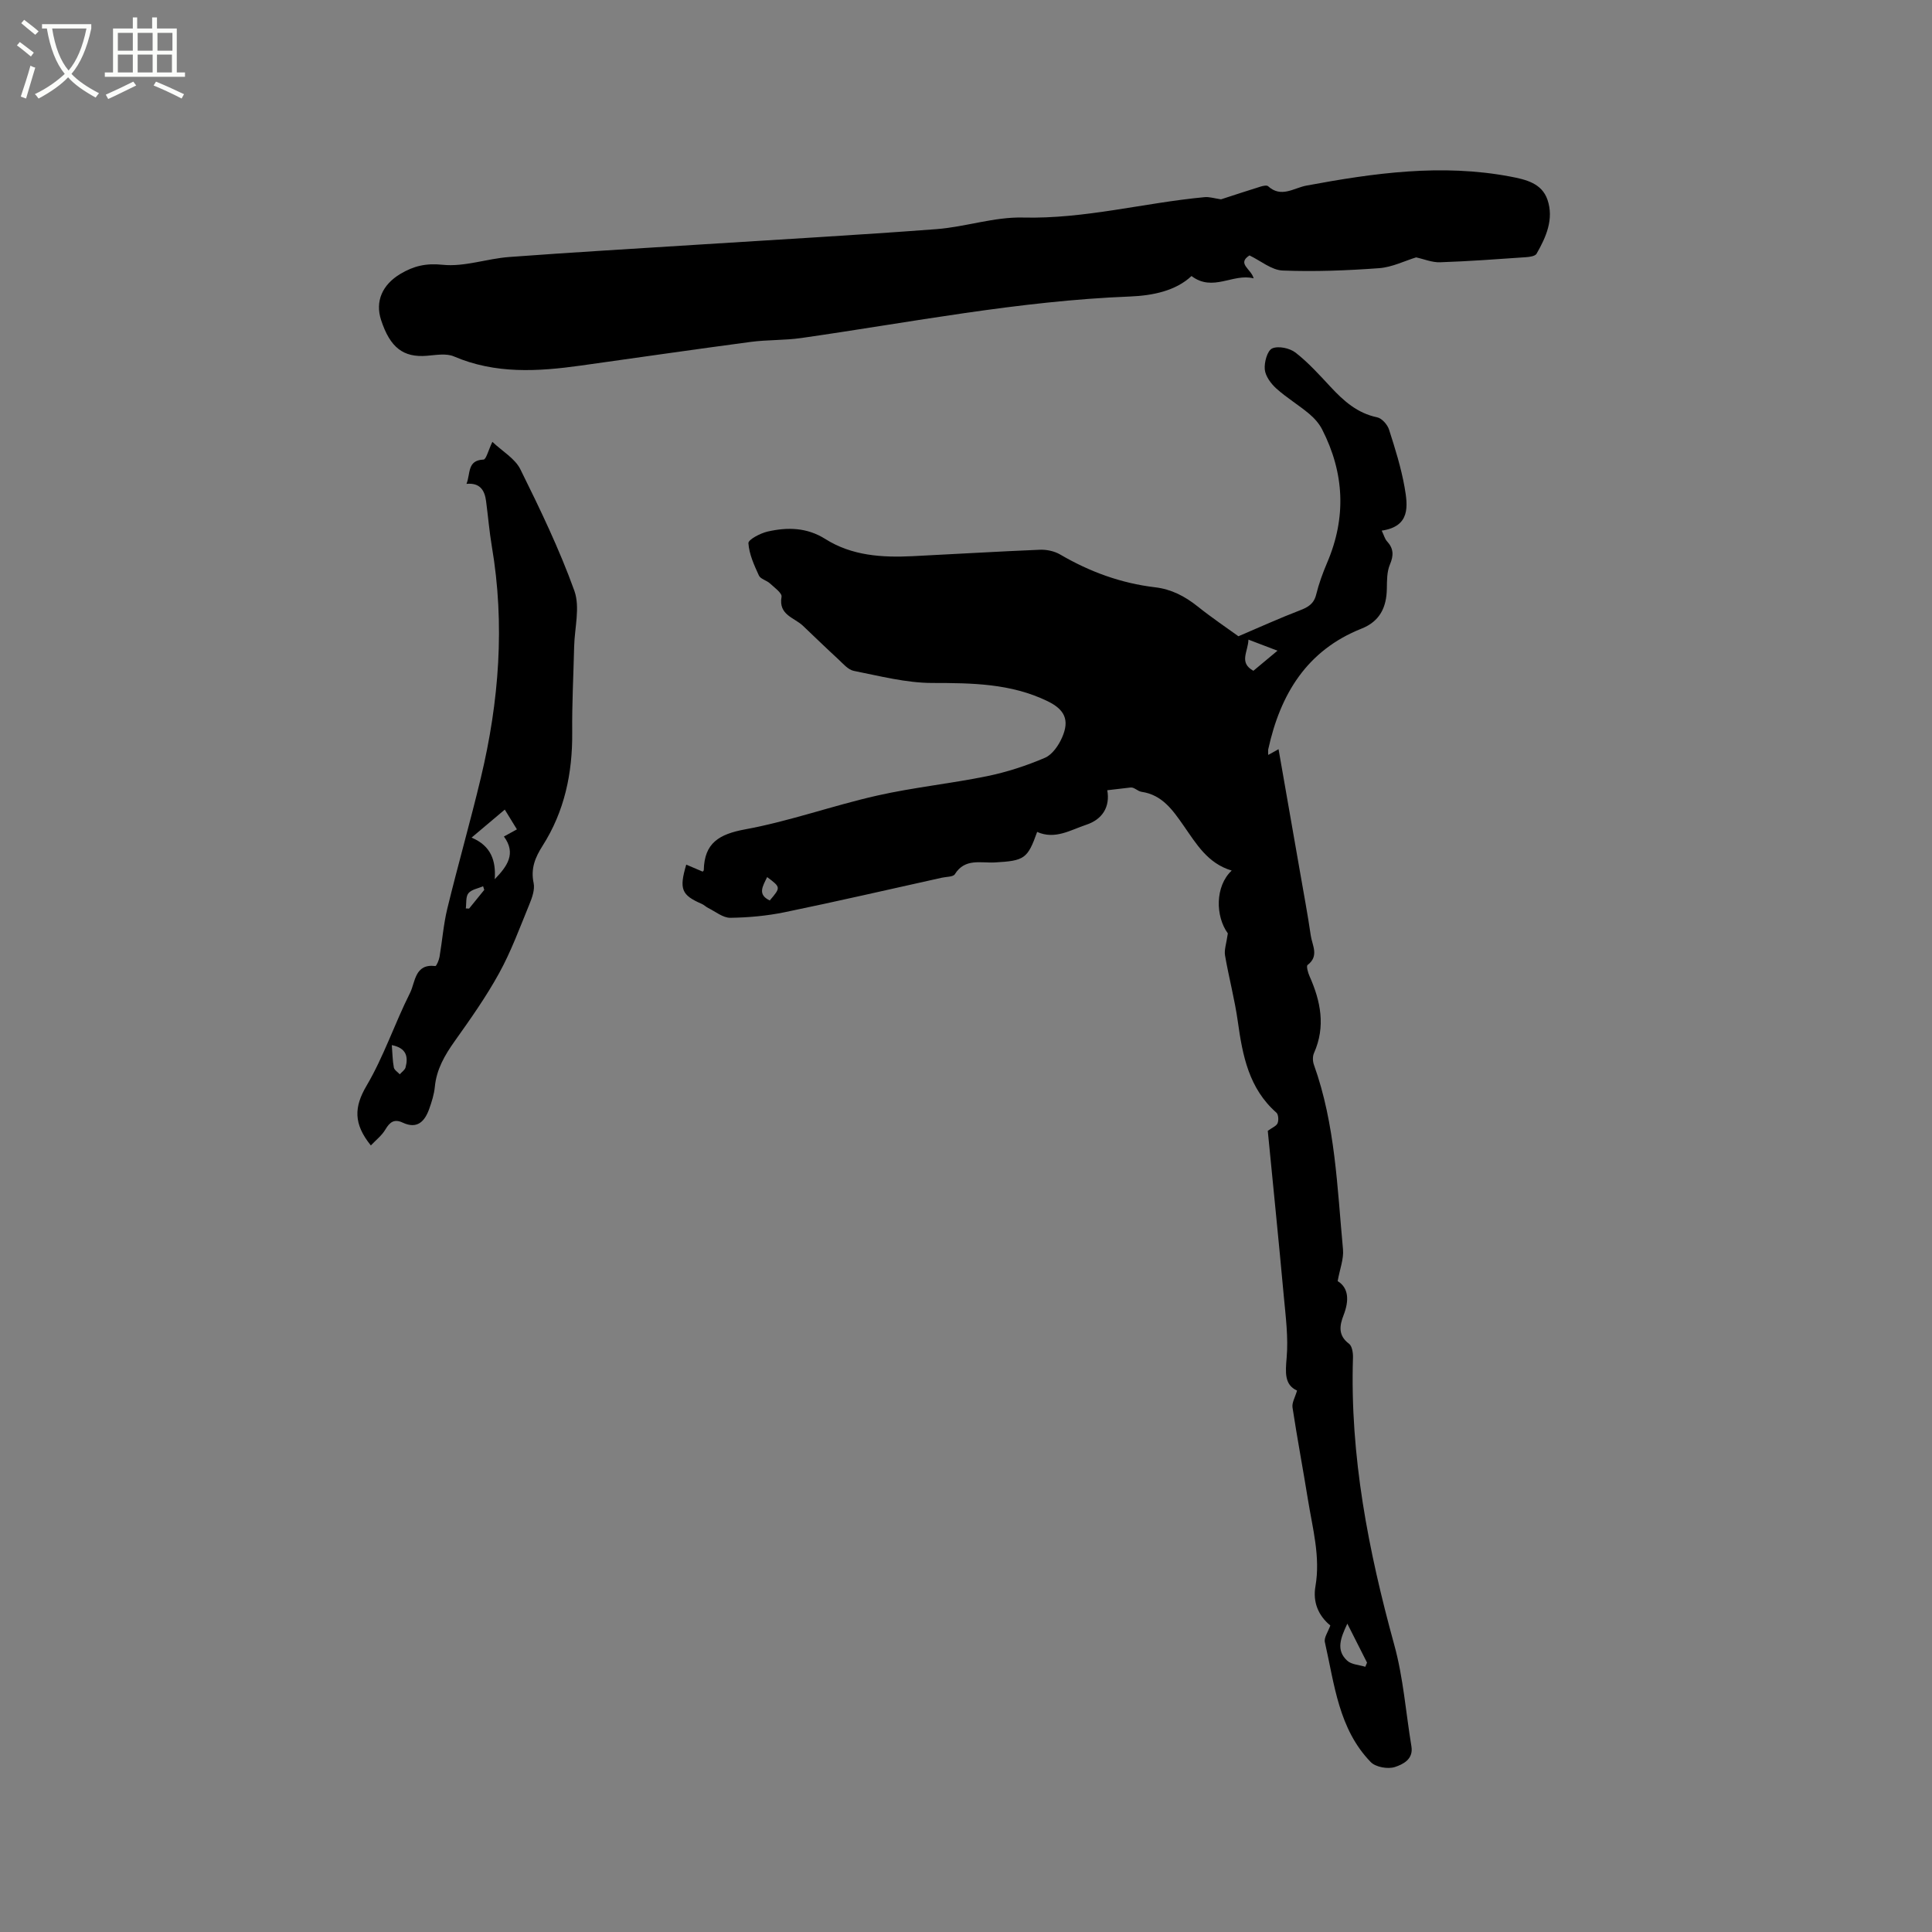 <svg enable-background="new 0 0 400 400" viewBox="0 0 400 400" xmlns="http://www.w3.org/2000/svg"><rect x="0" y="0" width="400" height="400" fill="#808080" stroke="none"/><path d="m6.4 11.7c-1-.8-1.9-1.6-2.9-2.3l.6-.7c.9.7 1.9 1.4 2.9 2.2zm-2.1 8.3c.7-2.1 1.4-4.2 2-6.4.2.1.6.3 1 .4-.7 2.3-1.3 4.4-1.9 6.4zm3-12.8c-1.1-.9-2.1-1.7-2.9-2.4l.6-.7c1 .8 2 1.5 3 2.4zm1.4-1.3v-.9h10.2v.9c-.9 4.2-2.3 7.3-4.1 9.4 1.3 1.4 3.2 2.7 5.7 4-.2.2-.4.5-.7.9-2.5-1.4-4.4-2.7-5.7-4.2-1.4 1.5-3.5 3-6.1 4.4 0 0 0 0-.1-.1-.3-.4-.5-.7-.7-.8 2.7-1.3 4.7-2.8 6.2-4.2-1.8-2.2-3-5.3-3.7-9.4zm9.2 0h-7.1c.6 3.8 1.7 6.7 3.4 8.7 1.7-2 2.9-4.8 3.7-8.7z" fill="#fbfcfa"/><path d="m31.6 3.6h.9v2.3h4.1v9.1h1.7v.9h-16.6v-.9h1.7v-9.1h4.1v-2.3h.9v2.3h3.1v-2.3zm-4 13.3.6.8c-1.9.9-3.8 1.9-5.8 2.8-.2-.3-.3-.6-.5-.9 2-.9 3.9-1.8 5.7-2.7zm-3.2-10.1v3.7h3.1v-3.7zm0 4.5v3.7h3.1v-3.7zm4.1-4.5v3.7h3.1v-3.7zm0 4.5v3.7h3.1v-3.7zm9.1 9.1c-2.1-1.1-4.1-2-5.8-2.7l.5-.8c2.2.9 4.1 1.8 5.8 2.6zm-1.9-13.6h-3.1v3.7h3.1zm-3.2 4.5v3.7h3.1v-3.7z" fill="#fbfcfa"/><path d="m275.43 336.54c-2.5-2.06-3.65-4.84-3.08-8.12 1.06-6.13-.6-11.99-1.55-17.91-1.03-6.38-2.23-12.73-3.2-19.11-.15-.99.54-2.1.94-3.5-2.63-1.19-2.42-3.72-2.15-6.84.36-4.17-.2-8.45-.59-12.66-1.06-11.6-2.24-23.19-3.32-34.27.9-.66 1.78-.99 2.03-1.58.25-.62.18-1.81-.25-2.19-5.7-5.02-7-11.81-7.98-18.84-.64-4.6-1.86-9.12-2.65-13.71-.2-1.16.28-2.44.58-4.56-2.57-3.52-2.68-9.75.8-13.01-5-1.49-7.33-5.54-10-9.36-2.16-3.08-4.36-6.32-8.65-6.94-.84-.12-1.56-1.02-2.32-.89-1.51.18-3.01.35-4.79.56.62 3.47-1.03 6.05-4.36 7.15-3.22 1.06-6.44 3.14-10.16 1.48-1.98 5.57-2.64 5.97-8.76 6.32-2.9.16-6.19-.93-8.28 2.44-.36.57-1.76.51-2.69.72-10.84 2.4-21.65 4.9-32.52 7.14-3.69.76-7.5 1.11-11.27 1.16-1.52.02-3.06-1.28-4.57-2.02-.47-.23-.85-.64-1.33-.85-4.21-1.83-4.74-3.03-3.23-8.14 1.14.49 2.25.96 3.4 1.45.02-.03.22-.17.23-.31.12-5.62 3.16-7.44 8.56-8.44 9.22-1.69 18.15-4.92 27.32-6.99 7.52-1.7 15.25-2.48 22.81-4.03 4.08-.84 8.12-2.16 11.95-3.8 1.53-.66 2.84-2.58 3.56-4.24 1.58-3.62.49-5.77-3.03-7.48-7.6-3.69-15.66-3.76-23.89-3.77-5.41-.01-10.84-1.44-16.21-2.5-1.18-.23-2.22-1.48-3.2-2.39-2.48-2.28-4.9-4.63-7.34-6.95-1.81-1.72-5.1-2.23-4.43-6 .14-.76-1.48-1.92-2.4-2.77-.69-.64-1.95-.9-2.29-1.64-.98-2.14-2.02-4.41-2.17-6.69-.05-.74 2.48-2.07 3.99-2.41 4.09-.93 8.12-.86 11.91 1.53 5.53 3.5 11.77 3.88 18.1 3.57 8.78-.43 17.55-.97 26.33-1.33 1.4-.06 3.01.28 4.21.98 6.11 3.58 12.62 5.96 19.65 6.79 3.39.4 6.18 1.86 8.81 3.96 2.97 2.37 6.13 4.5 8.45 6.18 4.64-1.98 8.63-3.79 12.72-5.36 1.7-.65 2.9-1.34 3.38-3.27.55-2.25 1.36-4.46 2.27-6.6 4.01-9.37 3.57-18.57-1.03-27.58-.63-1.24-1.64-2.37-2.72-3.27-2.19-1.83-4.67-3.32-6.79-5.23-1.11-1.01-2.24-2.54-2.37-3.93-.14-1.47.52-3.89 1.53-4.35 1.26-.57 3.63-.07 4.83.86 2.66 2.07 4.95 4.62 7.27 7.11 2.7 2.9 5.53 5.44 9.63 6.29.98.2 2.13 1.5 2.46 2.53 1.26 3.91 2.5 7.88 3.22 11.92.68 3.89 1.24 8.14-4.73 9.01.47.97.64 1.71 1.09 2.2 1.39 1.51 1.41 2.94.6 4.84-.63 1.49-.6 3.31-.63 4.99-.06 3.85-1.45 6.75-5.22 8.25-11.36 4.51-16.84 13.6-19.33 24.98-.06.29-.01.61-.01 1.18.46-.25.78-.43 1.09-.6.25-.14.51-.29 1.05-.59 1.52 8.7 3.02 17.22 4.5 25.74.74 4.28 1.55 8.55 2.17 12.84.29 2.02 1.79 4.24-.66 6.1-.3.22.08 1.6.41 2.33 2.31 5.19 3.36 10.41.92 15.9-.31.69-.28 1.72-.01 2.45 4.42 12.34 4.81 25.33 6.01 38.17.19 2.01-.66 4.11-1.1 6.6 2.32 1.42 2.38 4.07 1.23 7.03-.85 2.19-1.18 4.21 1.12 5.94.64.48.85 1.89.82 2.86-.65 20.36 3.19 40.02 8.56 59.53 1.87 6.8 2.38 13.97 3.54 20.97.45 2.71-1.82 3.74-3.42 4.27-1.44.48-3.98.03-5-1.02-6.65-6.85-7.51-16.07-9.49-24.79-.25-.94.62-2.09 1.12-3.49zm7.24 8.55c.12-.29.24-.58.36-.86-1.29-2.56-2.59-5.11-4.08-8.07-1.38 2.95-2.41 5.47-.03 7.66.88.82 2.48.87 3.75 1.27zm-24.19-212.66c-.09 2.55-2.03 4.75 1.02 6.45 1.57-1.31 3.11-2.6 4.99-4.16-2.22-.85-3.87-1.48-6.01-2.29zm-99.65 49.16c-.91 1.89-2.07 3.61.54 4.84 2.3-2.71 2.3-2.71-.54-4.84z"/><path d="m252.8 41.27c2.47-.8 5.33-1.75 8.2-2.64.49-.15 1.27-.32 1.54-.08 2.71 2.48 5.32.37 7.92-.12 14-2.61 28.02-4.57 42.25-1.87 3.22.61 6.51 1.38 7.68 4.8 1.36 3.99-.28 7.72-2.26 11.17-.29.51-1.44.67-2.21.72-5.92.41-11.84.85-17.76 1.05-1.67.06-3.36-.67-4.97-1.01-2.37.72-4.96 2.03-7.63 2.23-6.65.49-13.35.75-20 .49-2.3-.09-4.53-2.01-6.87-3.13-2.67 1.72.37 2.79.86 4.75-4.27-1.1-8.41 2.89-12.86-.48-3.29 3.08-8.03 4.05-12.78 4.24-22.95.9-45.42 5.36-68.06 8.6-3.45.49-6.99.34-10.44.8-11.74 1.56-23.46 3.26-35.18 4.9-8.88 1.24-17.68 1.78-26.26-1.9-1.59-.68-3.72-.28-5.58-.13-4.88.4-7.62-1.68-9.49-7.4-1.27-3.87.26-7.33 4.01-9.56 2.74-1.63 5.27-2.24 8.74-1.88 4.48.47 9.15-1.27 13.77-1.61 13.1-.98 26.21-1.73 39.32-2.57 16.39-1.05 32.78-1.96 49.15-3.2 6-.46 11.96-2.55 17.9-2.4 12.79.32 25.05-3.05 37.6-4.22.97-.1 1.98.24 3.41.45z"/><path d="m76.78 237.15c-3.62-4.48-3.49-7.95-.89-12.36 3.58-6.07 5.83-12.91 9.01-19.23 1.1-2.19.94-6.08 5.23-5.55.22.03.75-1.2.87-1.9.57-3.34.82-6.75 1.62-10.03 2.2-9.04 4.77-17.99 6.93-27.03 3.78-15.81 5.02-31.78 2.28-47.92-.52-3.1-.78-6.24-1.19-9.36-.29-2.22-1.22-3.86-4.06-3.59.87-2.16.1-4.88 3.53-5.03.54-.02.99-1.92 1.83-3.67 2.08 1.97 4.7 3.46 5.8 5.69 4.07 8.22 8.07 16.52 11.17 25.13 1.23 3.42.05 7.7-.04 11.59-.14 5.92-.46 11.85-.4 17.77.07 8.41-1.59 16.33-6.14 23.46-1.54 2.42-2.48 4.71-1.85 7.7.29 1.36-.32 3.05-.89 4.44-1.97 4.79-3.76 9.7-6.25 14.22-2.69 4.9-5.95 9.51-9.2 14.08-2.06 2.9-3.76 5.82-4.11 9.44-.15 1.56-.64 3.11-1.17 4.6-.93 2.58-2.47 4.24-5.5 2.82-1.73-.81-2.66-.11-3.57 1.43-.73 1.24-1.95 2.18-3.01 3.3zm25.65-55.12c2.59-2.68 4.5-5.31 1.9-8.84.94-.52 1.74-.95 2.69-1.48-.86-1.4-1.61-2.63-2.51-4.09-2.3 1.94-4.36 3.68-6.88 5.8 4.03 1.68 5.07 4.77 4.8 8.61zm-21.31 34.35c.14 1.72.15 3.2.42 4.63.1.53.8.94 1.22 1.41.42-.47 1.07-.89 1.21-1.44.58-2.2.18-4-2.85-4.6zm15.32-28.3c.23.01.45.02.68.03 1.05-1.29 2.09-2.58 3.14-3.87-.08-.25-.16-.5-.24-.75-1.04.46-2.4.66-3.04 1.45-.58.71-.39 2.06-.54 3.14z"/></svg>